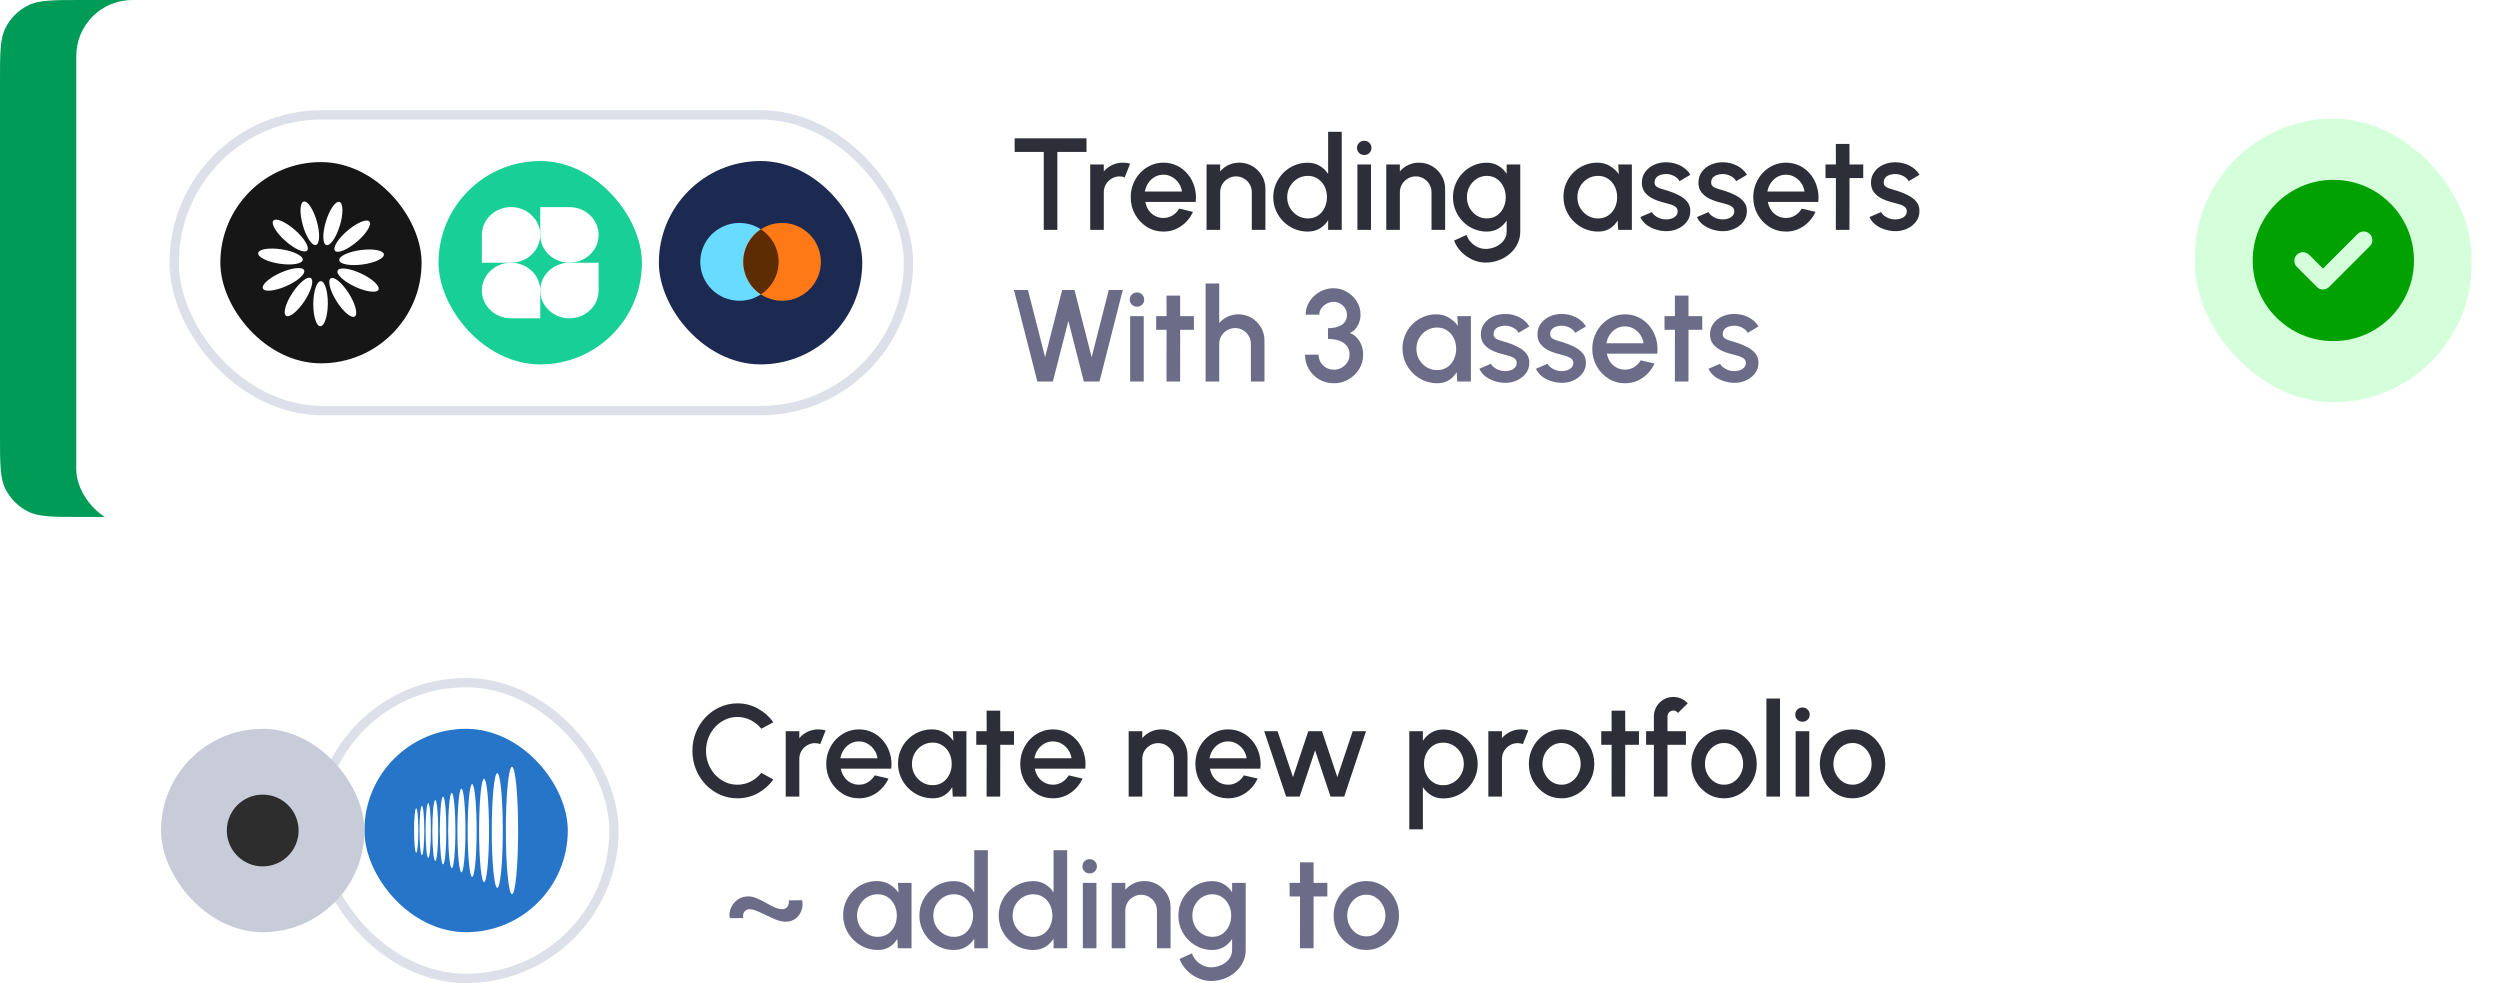 <svg width="295" height="116" viewBox="0 0 295 116" fill="none" xmlns="http://www.w3.org/2000/svg">
<path d="M0 9.6C0 6.24 0 4.56 0.654 3.276C1.229 2.147 2.147 1.229 3.276 0.654C4.56 0 6.24 0 9.6 0H80V61H9.6C6.24 61 4.56 61 3.276 60.346C2.147 59.771 1.229 58.853 0.654 57.724C0 56.441 0 54.76 0 51.4V9.6Z" fill="#009B56"/>
<rect x="9" width="266" height="62" rx="6.614" fill="white"/>
<rect x="20.551" y="13.551" width="86.645" height="34.898" rx="17.449" fill="white"/>
<rect x="20.551" y="13.551" width="86.645" height="34.898" rx="17.449" stroke="#DDE0E8" stroke-width="1.102"/>
<rect x="26" y="19.126" width="23.747" height="23.747" rx="11.874" fill="#161616"/>
<g clip-path="url(#clip0_5126_1203)">
<path d="M38.684 35.845C38.698 34.376 38.326 33.182 37.852 33.177C37.379 33.173 36.983 34.359 36.968 35.828C36.954 37.297 37.327 38.491 37.8 38.495C38.274 38.5 38.669 37.313 38.684 35.845Z" fill="white"/>
<path d="M35.937 35.511C36.743 34.283 37.075 33.078 36.68 32.818C36.284 32.558 35.309 33.342 34.503 34.57C33.697 35.797 33.364 37.003 33.76 37.263C34.156 37.523 35.131 36.739 35.937 35.511Z" fill="white"/>
<path d="M33.803 33.75C35.145 33.153 36.077 32.318 35.884 31.885C35.692 31.453 34.448 31.586 33.106 32.183C31.764 32.779 30.832 33.614 31.025 34.047C31.217 34.48 32.461 34.347 33.803 33.75Z" fill="white"/>
<path d="M35.723 30.672C35.795 30.204 34.677 29.643 33.225 29.42C31.774 29.196 30.539 29.395 30.467 29.863C30.395 30.331 31.513 30.892 32.965 31.115C34.416 31.338 35.651 31.14 35.723 30.672Z" fill="white"/>
<path d="M36.244 29.557C36.558 29.202 35.92 28.126 34.82 27.153C33.719 26.181 32.573 25.68 32.259 26.035C31.946 26.39 32.583 27.466 33.684 28.438C34.784 29.411 35.931 29.912 36.244 29.557Z" fill="white"/>
<path d="M37.282 28.905C37.738 28.776 37.783 27.526 37.383 26.113C36.983 24.7 36.29 23.658 35.834 23.787C35.378 23.916 35.333 25.166 35.733 26.58C36.133 27.993 36.827 29.034 37.282 28.905Z" fill="white"/>
<path d="M40.1 26.624C40.528 25.219 40.508 23.968 40.054 23.83C39.601 23.692 38.887 24.719 38.46 26.124C38.032 27.529 38.053 28.78 38.506 28.918C38.959 29.056 39.673 28.029 40.1 26.624Z" fill="white"/>
<path d="M42.114 28.522C43.233 27.571 43.892 26.508 43.586 26.147C43.279 25.786 42.123 26.264 41.004 27.215C39.884 28.166 39.226 29.229 39.532 29.59C39.839 29.951 40.995 29.473 42.114 28.522Z" fill="white"/>
<path d="M42.78 31.209C44.236 31.014 45.365 30.475 45.302 30.006C45.239 29.536 44.008 29.314 42.553 29.509C41.097 29.703 39.968 30.242 40.031 30.711C40.093 31.18 41.325 31.403 42.78 31.209Z" fill="white"/>
<path d="M44.658 34.181C44.859 33.752 43.944 32.899 42.614 32.276C41.284 31.653 40.043 31.495 39.842 31.924C39.641 32.353 40.556 33.206 41.886 33.829C43.216 34.452 44.457 34.61 44.658 34.181Z" fill="white"/>
<path d="M41.861 37.346C42.261 37.093 41.953 35.881 41.171 34.638C40.389 33.395 39.431 32.591 39.03 32.843C38.629 33.095 38.937 34.307 39.719 35.551C40.501 36.794 41.46 37.598 41.861 37.346Z" fill="white"/>
</g>
<rect x="51.747" y="19" width="24" height="24" rx="12" fill="#17CF97"/>
<g clip-path="url(#clip1_5126_1203)">
<path d="M63.748 27.719C63.748 29.531 62.206 31 60.304 31H56.86V27.719C56.86 25.907 58.402 24.438 60.304 24.438C62.206 24.438 63.748 25.907 63.748 27.719Z" fill="white"/>
<path d="M63.747 34.281C63.747 32.469 65.289 31 67.191 31H70.635V34.281C70.635 36.093 69.093 37.562 67.191 37.562C65.289 37.562 63.747 36.093 63.747 34.281Z" fill="white"/>
<path d="M56.86 34.281C56.86 36.093 58.402 37.562 60.304 37.562H63.748V34.281C63.748 32.469 62.206 31 60.304 31C58.402 31 56.86 32.469 56.86 34.281Z" fill="white"/>
<path d="M70.635 27.719C70.635 25.907 69.093 24.438 67.191 24.438H63.747V27.719C63.747 29.531 65.289 31 67.191 31C69.093 31 70.635 29.531 70.635 27.719Z" fill="white"/>
</g>
<rect x="77.747" y="19" width="24" height="24" rx="12" fill="#1C2951"/>
<g clip-path="url(#clip2_5126_1203)">
<path d="M91.878 30.898C91.878 33.434 89.808 35.49 87.254 35.49C84.701 35.49 82.631 33.434 82.631 30.898C82.631 28.362 84.701 26.306 87.254 26.306C89.808 26.306 91.878 28.362 91.878 30.898Z" fill="#68DBFF"/>
<path d="M96.864 30.898C96.864 33.434 94.814 35.49 92.286 35.49C89.757 35.49 87.708 33.434 87.708 30.898C87.708 28.362 89.757 26.306 92.286 26.306C94.814 26.306 96.864 28.362 96.864 30.898Z" fill="#FF7917"/>
<path d="M89.782 34.743C91.044 33.923 91.878 32.507 91.878 30.898C91.878 29.289 91.044 27.873 89.782 27.053C88.533 27.873 87.708 29.289 87.708 30.898C87.708 32.507 88.533 33.923 89.782 34.743Z" fill="#5D2C02"/>
</g>
<path d="M128.209 16.323V17.928H124.767V27.127H123.162V17.928H119.728V16.323H128.209ZM128.643 27.127V19.41H130.248V20.228C130.516 19.909 130.845 19.657 131.236 19.471C131.627 19.286 132.049 19.194 132.501 19.194C132.789 19.194 133.075 19.232 133.358 19.309L132.717 20.93C132.517 20.853 132.316 20.814 132.116 20.814C131.776 20.814 131.465 20.899 131.182 21.069C130.899 21.233 130.673 21.457 130.503 21.74C130.333 22.023 130.248 22.337 130.248 22.682V27.127H128.643ZM137.283 27.327C136.573 27.327 135.925 27.145 135.339 26.779C134.757 26.414 134.292 25.925 133.942 25.313C133.597 24.696 133.425 24.014 133.425 23.268C133.425 22.702 133.525 22.175 133.726 21.686C133.927 21.192 134.202 20.76 134.552 20.39C134.907 20.014 135.318 19.721 135.786 19.51C136.254 19.299 136.753 19.194 137.283 19.194C137.875 19.194 138.418 19.317 138.912 19.564C139.405 19.806 139.827 20.143 140.177 20.575C140.527 21.002 140.784 21.496 140.949 22.057C141.113 22.612 141.162 23.204 141.095 23.831H135.146C135.213 24.186 135.341 24.508 135.532 24.796C135.727 25.079 135.974 25.303 136.272 25.467C136.576 25.632 136.913 25.717 137.283 25.722C137.674 25.722 138.029 25.624 138.348 25.429C138.672 25.233 138.937 24.963 139.143 24.619L140.771 24.997C140.463 25.681 139.997 26.242 139.375 26.679C138.752 27.111 138.055 27.327 137.283 27.327ZM135.092 22.605H139.475C139.423 22.234 139.292 21.9 139.081 21.601C138.876 21.298 138.616 21.058 138.302 20.884C137.993 20.704 137.654 20.613 137.283 20.613C136.918 20.613 136.579 20.701 136.265 20.876C135.956 21.051 135.699 21.29 135.493 21.594C135.292 21.892 135.159 22.229 135.092 22.605ZM149.318 22.288V27.127H147.713V22.682C147.713 22.337 147.628 22.023 147.459 21.74C147.294 21.457 147.07 21.233 146.787 21.069C146.51 20.899 146.196 20.814 145.846 20.814C145.506 20.814 145.195 20.899 144.912 21.069C144.629 21.233 144.403 21.457 144.233 21.74C144.063 22.023 143.978 22.337 143.978 22.682V27.127H142.373V19.41H143.978V20.228C144.246 19.909 144.575 19.657 144.966 19.471C145.357 19.286 145.779 19.194 146.232 19.194C146.803 19.194 147.322 19.333 147.79 19.61C148.259 19.888 148.629 20.261 148.902 20.729C149.179 21.197 149.318 21.717 149.318 22.288ZM156.719 15.551H158.324V27.127H156.719V25.992C156.467 26.393 156.138 26.718 155.732 26.964C155.325 27.206 154.849 27.327 154.304 27.327C153.743 27.327 153.219 27.222 152.73 27.011C152.241 26.8 151.809 26.509 151.433 26.139C151.063 25.763 150.772 25.331 150.561 24.842C150.35 24.354 150.245 23.829 150.245 23.268C150.245 22.707 150.35 22.183 150.561 21.694C150.772 21.2 151.063 20.768 151.433 20.398C151.809 20.022 152.241 19.729 152.73 19.518C153.219 19.307 153.743 19.201 154.304 19.201C154.849 19.201 155.325 19.325 155.732 19.572C156.138 19.814 156.467 20.133 156.719 20.529V15.551ZM154.319 25.776C154.772 25.776 155.168 25.665 155.508 25.444C155.847 25.218 156.11 24.914 156.295 24.534C156.485 24.153 156.58 23.731 156.58 23.268C156.58 22.8 156.485 22.375 156.295 21.995C156.105 21.614 155.84 21.313 155.5 21.092C155.166 20.866 154.772 20.753 154.319 20.753C153.872 20.753 153.463 20.866 153.092 21.092C152.727 21.318 152.434 21.622 152.213 22.003C151.997 22.383 151.889 22.805 151.889 23.268C151.889 23.736 151.999 24.161 152.22 24.541C152.447 24.917 152.743 25.218 153.108 25.444C153.478 25.665 153.882 25.776 154.319 25.776ZM160.173 19.41H161.778V27.127H160.173V19.41ZM160.991 18.291C160.744 18.291 160.538 18.211 160.374 18.052C160.209 17.892 160.127 17.692 160.127 17.45C160.127 17.213 160.209 17.015 160.374 16.855C160.538 16.691 160.742 16.609 160.983 16.609C161.22 16.609 161.421 16.691 161.585 16.855C161.75 17.015 161.832 17.213 161.832 17.45C161.832 17.692 161.75 17.892 161.585 18.052C161.426 18.211 161.228 18.291 160.991 18.291ZM170.524 22.288V27.127H168.919V22.682C168.919 22.337 168.834 22.023 168.665 21.74C168.5 21.457 168.276 21.233 167.993 21.069C167.715 20.899 167.402 20.814 167.052 20.814C166.712 20.814 166.401 20.899 166.118 21.069C165.835 21.233 165.609 21.457 165.439 21.74C165.269 22.023 165.184 22.337 165.184 22.682V27.127H163.579V19.41H165.184V20.228C165.452 19.909 165.781 19.657 166.172 19.471C166.563 19.286 166.985 19.194 167.438 19.194C168.009 19.194 168.528 19.333 168.996 19.61C169.465 19.888 169.835 20.261 170.108 20.729C170.385 21.197 170.524 21.717 170.524 22.288ZM177.786 19.41H179.391V27.327C179.391 27.857 179.278 28.346 179.052 28.793C178.831 29.241 178.53 29.627 178.149 29.951C177.768 30.28 177.331 30.535 176.837 30.715C176.348 30.895 175.837 30.985 175.302 30.985C174.761 30.985 174.242 30.869 173.743 30.638C173.244 30.411 172.804 30.102 172.423 29.712C172.048 29.321 171.767 28.878 171.582 28.384L173.056 27.721C173.159 28.04 173.324 28.323 173.55 28.57C173.781 28.816 174.049 29.012 174.352 29.156C174.661 29.3 174.977 29.372 175.302 29.372C175.621 29.372 175.927 29.321 176.22 29.218C176.518 29.12 176.783 28.981 177.015 28.801C177.251 28.621 177.439 28.405 177.578 28.153C177.717 27.901 177.786 27.625 177.786 27.327V26.023C177.534 26.414 177.21 26.73 176.814 26.972C176.418 27.209 175.957 27.327 175.433 27.327C174.887 27.327 174.373 27.222 173.889 27.011C173.406 26.8 172.981 26.509 172.616 26.139C172.251 25.763 171.965 25.331 171.76 24.842C171.554 24.354 171.451 23.829 171.451 23.268C171.451 22.707 171.554 22.183 171.76 21.694C171.965 21.2 172.251 20.768 172.616 20.398C172.981 20.022 173.406 19.729 173.889 19.518C174.373 19.307 174.887 19.201 175.433 19.201C175.957 19.201 176.418 19.322 176.814 19.564C177.21 19.801 177.534 20.117 177.786 20.513V19.41ZM175.448 25.776C175.896 25.776 176.287 25.663 176.621 25.436C176.956 25.205 177.215 24.899 177.401 24.518C177.586 24.137 177.678 23.721 177.678 23.268C177.678 22.805 177.583 22.386 177.393 22.01C177.208 21.63 176.948 21.326 176.613 21.1C176.279 20.868 175.891 20.753 175.448 20.753C175.016 20.753 174.62 20.866 174.26 21.092C173.905 21.318 173.622 21.622 173.411 22.003C173.2 22.383 173.095 22.805 173.095 23.268C173.095 23.731 173.2 24.153 173.411 24.534C173.627 24.914 173.913 25.218 174.268 25.444C174.628 25.665 175.021 25.776 175.448 25.776ZM190.955 19.41H192.56V27.127H190.947L190.885 26.008C190.659 26.404 190.353 26.723 189.967 26.964C189.581 27.206 189.126 27.327 188.601 27.327C188.035 27.327 187.503 27.222 187.004 27.011C186.505 26.795 186.065 26.496 185.684 26.116C185.309 25.735 185.015 25.298 184.804 24.804C184.593 24.305 184.488 23.77 184.488 23.199C184.488 22.648 184.591 22.131 184.797 21.648C185.002 21.159 185.288 20.732 185.653 20.367C186.018 20.001 186.44 19.716 186.919 19.51C187.402 19.299 187.919 19.194 188.47 19.194C189.031 19.194 189.524 19.322 189.951 19.579C190.384 19.832 190.741 20.156 191.024 20.552L190.955 19.41ZM188.562 25.776C189.015 25.776 189.411 25.665 189.751 25.444C190.09 25.218 190.353 24.914 190.538 24.534C190.728 24.153 190.823 23.731 190.823 23.268C190.823 22.8 190.728 22.375 190.538 21.995C190.348 21.614 190.083 21.313 189.743 21.092C189.409 20.866 189.015 20.753 188.562 20.753C188.115 20.753 187.706 20.866 187.335 21.092C186.965 21.318 186.672 21.622 186.456 22.003C186.24 22.383 186.132 22.805 186.132 23.268C186.132 23.736 186.242 24.161 186.463 24.541C186.69 24.917 186.986 25.218 187.351 25.444C187.721 25.665 188.125 25.776 188.562 25.776ZM196.415 27.273C196.008 27.247 195.612 27.165 195.226 27.026C194.84 26.887 194.501 26.7 194.208 26.463C193.919 26.221 193.703 25.938 193.559 25.614L194.925 25.027C194.992 25.166 195.108 25.303 195.272 25.436C195.442 25.57 195.64 25.681 195.867 25.768C196.093 25.851 196.33 25.892 196.577 25.892C196.818 25.892 197.042 25.858 197.248 25.791C197.459 25.719 197.631 25.611 197.765 25.467C197.899 25.323 197.966 25.151 197.966 24.95C197.966 24.724 197.888 24.549 197.734 24.426C197.585 24.297 197.397 24.199 197.171 24.132C196.944 24.066 196.718 24.001 196.492 23.939C195.988 23.826 195.525 23.672 195.103 23.477C194.686 23.276 194.354 23.021 194.107 22.712C193.86 22.399 193.737 22.015 193.737 21.563C193.737 21.069 193.871 20.642 194.138 20.282C194.406 19.916 194.755 19.636 195.188 19.441C195.625 19.245 196.09 19.147 196.584 19.147C197.202 19.147 197.768 19.279 198.282 19.541C198.796 19.803 199.19 20.163 199.463 20.621L198.189 21.378C198.112 21.223 197.996 21.084 197.842 20.961C197.688 20.837 197.513 20.74 197.317 20.668C197.122 20.59 196.919 20.547 196.708 20.536C196.445 20.526 196.201 20.557 195.975 20.629C195.753 20.696 195.576 20.804 195.442 20.953C195.308 21.102 195.242 21.293 195.242 21.524C195.242 21.75 195.321 21.92 195.481 22.033C195.64 22.142 195.841 22.229 196.083 22.296C196.33 22.363 196.582 22.437 196.839 22.52C197.297 22.664 197.726 22.841 198.128 23.052C198.529 23.258 198.853 23.512 199.1 23.816C199.347 24.119 199.465 24.49 199.455 24.927C199.455 25.411 199.308 25.835 199.015 26.201C198.727 26.566 198.351 26.843 197.888 27.034C197.425 27.224 196.934 27.304 196.415 27.273ZM203.091 27.273C202.685 27.247 202.289 27.165 201.903 27.026C201.517 26.887 201.178 26.7 200.884 26.463C200.596 26.221 200.38 25.938 200.236 25.614L201.602 25.027C201.669 25.166 201.785 25.303 201.949 25.436C202.119 25.57 202.317 25.681 202.543 25.768C202.77 25.851 203.006 25.892 203.253 25.892C203.495 25.892 203.719 25.858 203.925 25.791C204.136 25.719 204.308 25.611 204.442 25.467C204.575 25.323 204.642 25.151 204.642 24.95C204.642 24.724 204.565 24.549 204.411 24.426C204.262 24.297 204.074 24.199 203.848 24.132C203.621 24.066 203.395 24.001 203.168 23.939C202.664 23.826 202.201 23.672 201.779 23.477C201.363 23.276 201.031 23.021 200.784 22.712C200.537 22.399 200.414 22.015 200.414 21.563C200.414 21.069 200.547 20.642 200.815 20.282C201.082 19.916 201.432 19.636 201.864 19.441C202.302 19.245 202.767 19.147 203.261 19.147C203.878 19.147 204.444 19.279 204.959 19.541C205.473 19.803 205.867 20.163 206.139 20.621L204.866 21.378C204.789 21.223 204.673 21.084 204.519 20.961C204.365 20.837 204.19 20.74 203.994 20.668C203.799 20.59 203.595 20.547 203.385 20.536C203.122 20.526 202.878 20.557 202.651 20.629C202.43 20.696 202.253 20.804 202.119 20.953C201.985 21.102 201.918 21.293 201.918 21.524C201.918 21.75 201.998 21.92 202.158 22.033C202.317 22.142 202.518 22.229 202.759 22.296C203.006 22.363 203.259 22.437 203.516 22.52C203.974 22.664 204.403 22.841 204.804 23.052C205.206 23.258 205.53 23.512 205.777 23.816C206.024 24.119 206.142 24.49 206.132 24.927C206.132 25.411 205.985 25.835 205.692 26.201C205.404 26.566 205.028 26.843 204.565 27.034C204.102 27.224 203.611 27.304 203.091 27.273ZM210.743 27.327C210.033 27.327 209.385 27.145 208.798 26.779C208.217 26.414 207.751 25.925 207.402 25.313C207.057 24.696 206.885 24.014 206.885 23.268C206.885 22.702 206.985 22.175 207.186 21.686C207.386 21.192 207.661 20.76 208.011 20.39C208.366 20.014 208.778 19.721 209.246 19.51C209.714 19.299 210.213 19.194 210.743 19.194C211.335 19.194 211.877 19.317 212.371 19.564C212.865 19.806 213.287 20.143 213.637 20.575C213.987 21.002 214.244 21.496 214.408 22.057C214.573 22.612 214.622 23.204 214.555 23.831H208.605C208.672 24.186 208.801 24.508 208.991 24.796C209.187 25.079 209.434 25.303 209.732 25.467C210.036 25.632 210.373 25.717 210.743 25.722C211.134 25.722 211.489 25.624 211.808 25.429C212.132 25.233 212.397 24.963 212.603 24.619L214.231 24.997C213.922 25.681 213.457 26.242 212.834 26.679C212.212 27.111 211.515 27.327 210.743 27.327ZM208.551 22.605H212.934C212.883 22.234 212.752 21.9 212.541 21.601C212.335 21.298 212.075 21.058 211.762 20.884C211.453 20.704 211.113 20.613 210.743 20.613C210.378 20.613 210.038 20.701 209.724 20.876C209.416 21.051 209.158 21.29 208.953 21.594C208.752 21.892 208.618 22.229 208.551 22.605ZM219.862 21.015H218.242L218.234 27.127H216.629L216.637 21.015H215.41V19.41H216.637L216.629 16.987H218.234L218.242 19.41H219.862V21.015ZM223.453 27.273C223.047 27.247 222.651 27.165 222.265 27.026C221.879 26.887 221.539 26.7 221.246 26.463C220.958 26.221 220.742 25.938 220.598 25.614L221.964 25.027C222.031 25.166 222.147 25.303 222.311 25.436C222.481 25.57 222.679 25.681 222.905 25.768C223.132 25.851 223.368 25.892 223.615 25.892C223.857 25.892 224.081 25.858 224.287 25.791C224.498 25.719 224.67 25.611 224.804 25.467C224.937 25.323 225.004 25.151 225.004 24.95C225.004 24.724 224.927 24.549 224.773 24.426C224.624 24.297 224.436 24.199 224.209 24.132C223.983 24.066 223.757 24.001 223.53 23.939C223.026 23.826 222.563 23.672 222.141 23.477C221.725 23.276 221.393 23.021 221.146 22.712C220.899 22.399 220.776 22.015 220.776 21.563C220.776 21.069 220.909 20.642 221.177 20.282C221.444 19.916 221.794 19.636 222.226 19.441C222.664 19.245 223.129 19.147 223.623 19.147C224.24 19.147 224.806 19.279 225.321 19.541C225.835 19.803 226.229 20.163 226.501 20.621L225.228 21.378C225.151 21.223 225.035 21.084 224.881 20.961C224.726 20.837 224.552 20.74 224.356 20.668C224.161 20.59 223.957 20.547 223.746 20.536C223.484 20.526 223.24 20.557 223.013 20.629C222.792 20.696 222.615 20.804 222.481 20.953C222.347 21.102 222.28 21.293 222.28 21.524C222.28 21.75 222.36 21.92 222.519 22.033C222.679 22.142 222.88 22.229 223.121 22.296C223.368 22.363 223.62 22.437 223.878 22.52C224.335 22.664 224.765 22.841 225.166 23.052C225.568 23.258 225.892 23.512 226.139 23.816C226.386 24.119 226.504 24.49 226.494 24.927C226.494 25.411 226.347 25.835 226.054 26.201C225.766 26.566 225.39 26.843 224.927 27.034C224.464 27.224 223.973 27.304 223.453 27.273Z" fill="#2E2E38"/>
<path d="M122.409 45.024L119.646 34.221H121.298L123.32 42.146L125.334 34.221H126.792L128.814 42.146L130.836 34.221H132.487L129.74 45.024H127.896L126.067 37.871L124.238 45.024H122.409ZM133.356 37.307H134.961V45.024H133.356V37.307ZM134.174 36.188C133.927 36.188 133.721 36.109 133.556 35.949C133.392 35.79 133.309 35.589 133.309 35.347C133.309 35.111 133.392 34.913 133.556 34.753C133.721 34.589 133.924 34.506 134.166 34.506C134.403 34.506 134.603 34.589 134.768 34.753C134.932 34.913 135.015 35.111 135.015 35.347C135.015 35.589 134.932 35.79 134.768 35.949C134.608 36.109 134.41 36.188 134.174 36.188ZM140.881 38.913H139.261L139.253 45.024H137.648L137.656 38.913H136.429V37.307H137.656L137.648 34.884H139.253L139.261 37.307H140.881V38.913ZM149.208 40.186V45.024H147.603V40.579C147.603 40.235 147.518 39.921 147.348 39.638C147.184 39.355 146.96 39.131 146.677 38.967C146.399 38.797 146.085 38.712 145.736 38.712C145.396 38.712 145.085 38.797 144.802 38.967C144.519 39.131 144.293 39.355 144.123 39.638C143.953 39.921 143.868 40.235 143.868 40.579V45.024H142.263V33.449H143.868V38.125C144.136 37.806 144.465 37.554 144.856 37.369C145.247 37.184 145.669 37.091 146.121 37.091C146.692 37.091 147.212 37.23 147.68 37.508C148.148 37.786 148.519 38.159 148.791 38.627C149.069 39.095 149.208 39.615 149.208 40.186ZM157.419 45.225C156.766 45.225 156.179 45.073 155.66 44.77C155.145 44.466 154.739 44.06 154.441 43.55C154.142 43.041 153.993 42.475 153.993 41.853H155.598C155.598 42.177 155.675 42.472 155.83 42.74C155.984 43.008 156.197 43.221 156.47 43.38C156.743 43.54 157.059 43.62 157.419 43.62C157.743 43.62 158.044 43.54 158.322 43.38C158.6 43.221 158.824 43.008 158.993 42.74C159.163 42.472 159.248 42.177 159.248 41.853C159.248 41.441 159.14 41.096 158.924 40.819C158.708 40.541 158.407 40.335 158.021 40.201C157.64 40.062 157.201 39.993 156.702 39.993V38.727C157.381 38.727 157.923 38.594 158.33 38.326C158.736 38.059 158.939 37.66 158.939 37.13C158.939 36.852 158.865 36.6 158.716 36.374C158.572 36.142 158.379 35.96 158.137 35.826C157.9 35.687 157.646 35.617 157.373 35.617C157.09 35.617 156.817 35.687 156.555 35.826C156.298 35.96 156.087 36.142 155.922 36.374C155.758 36.6 155.675 36.852 155.675 37.13H154.07C154.07 36.703 154.158 36.302 154.333 35.926C154.513 35.545 154.754 35.214 155.058 34.931C155.367 34.643 155.716 34.419 156.107 34.259C156.504 34.095 156.918 34.012 157.35 34.012C157.916 34.012 158.44 34.154 158.924 34.437C159.413 34.715 159.804 35.09 160.097 35.563C160.395 36.032 160.545 36.554 160.545 37.13C160.545 37.588 160.431 38.023 160.205 38.434C159.984 38.84 159.675 39.129 159.279 39.298C159.624 39.422 159.912 39.617 160.143 39.885C160.38 40.147 160.557 40.451 160.676 40.795C160.794 41.135 160.853 41.487 160.853 41.853C160.853 42.47 160.696 43.036 160.383 43.55C160.069 44.06 159.649 44.466 159.125 44.77C158.605 45.073 158.037 45.225 157.419 45.225ZM171.959 37.307H173.564V45.024H171.952L171.89 43.905C171.664 44.301 171.357 44.62 170.972 44.862C170.586 45.104 170.131 45.225 169.606 45.225C169.04 45.225 168.507 45.119 168.008 44.908C167.509 44.692 167.07 44.394 166.689 44.013C166.313 43.633 166.02 43.195 165.809 42.701C165.598 42.202 165.493 41.667 165.493 41.096C165.493 40.546 165.596 40.029 165.801 39.545C166.007 39.057 166.293 38.63 166.658 38.264C167.023 37.899 167.445 37.614 167.924 37.408C168.407 37.197 168.924 37.091 169.475 37.091C170.035 37.091 170.529 37.22 170.956 37.477C171.388 37.729 171.746 38.053 172.029 38.45L171.959 37.307ZM169.567 43.674C170.02 43.674 170.416 43.563 170.756 43.342C171.095 43.116 171.357 42.812 171.543 42.431C171.733 42.051 171.828 41.629 171.828 41.166C171.828 40.698 171.733 40.273 171.543 39.892C171.352 39.512 171.087 39.211 170.748 38.99C170.413 38.763 170.02 38.65 169.567 38.65C169.12 38.65 168.711 38.763 168.34 38.99C167.97 39.216 167.677 39.52 167.461 39.9C167.244 40.281 167.136 40.703 167.136 41.166C167.136 41.634 167.247 42.058 167.468 42.439C167.695 42.815 167.99 43.116 168.356 43.342C168.726 43.563 169.13 43.674 169.567 43.674ZM177.419 45.171C177.013 45.145 176.617 45.063 176.231 44.924C175.845 44.785 175.506 44.597 175.212 44.361C174.924 44.119 174.708 43.836 174.564 43.512L175.93 42.925C175.997 43.064 176.113 43.2 176.277 43.334C176.447 43.468 176.645 43.579 176.871 43.666C177.098 43.748 177.334 43.789 177.581 43.789C177.823 43.789 178.047 43.756 178.253 43.689C178.464 43.617 178.636 43.509 178.77 43.365C178.904 43.221 178.97 43.049 178.97 42.848C178.97 42.622 178.893 42.447 178.739 42.323C178.59 42.195 178.402 42.097 178.176 42.03C177.949 41.963 177.723 41.899 177.497 41.837C176.992 41.724 176.529 41.57 176.107 41.374C175.691 41.173 175.359 40.919 175.112 40.61C174.865 40.296 174.742 39.913 174.742 39.46C174.742 38.967 174.875 38.539 175.143 38.179C175.41 37.814 175.76 37.534 176.192 37.338C176.63 37.143 177.095 37.045 177.589 37.045C178.206 37.045 178.772 37.176 179.287 37.439C179.801 37.701 180.195 38.061 180.467 38.519L179.194 39.275C179.117 39.121 179.001 38.982 178.847 38.858C178.693 38.735 178.518 38.637 178.322 38.565C178.127 38.488 177.923 38.444 177.713 38.434C177.45 38.424 177.206 38.455 176.979 38.527C176.758 38.594 176.581 38.702 176.447 38.851C176.313 39 176.246 39.19 176.246 39.422C176.246 39.648 176.326 39.818 176.486 39.931C176.645 40.039 176.846 40.127 177.088 40.194C177.334 40.26 177.587 40.335 177.844 40.417C178.302 40.561 178.731 40.739 179.132 40.95C179.534 41.156 179.858 41.41 180.105 41.714C180.352 42.017 180.47 42.388 180.46 42.825C180.46 43.309 180.313 43.733 180.02 44.098C179.732 44.463 179.356 44.741 178.893 44.932C178.43 45.122 177.939 45.202 177.419 45.171ZM184.096 45.171C183.69 45.145 183.294 45.063 182.908 44.924C182.522 44.785 182.182 44.597 181.889 44.361C181.601 44.119 181.385 43.836 181.241 43.512L182.607 42.925C182.674 43.064 182.789 43.2 182.954 43.334C183.124 43.468 183.322 43.579 183.548 43.666C183.775 43.748 184.011 43.789 184.258 43.789C184.5 43.789 184.724 43.756 184.93 43.689C185.14 43.617 185.313 43.509 185.447 43.365C185.58 43.221 185.647 43.049 185.647 42.848C185.647 42.622 185.57 42.447 185.416 42.323C185.266 42.195 185.079 42.097 184.852 42.03C184.626 41.963 184.4 41.899 184.173 41.837C183.669 41.724 183.206 41.57 182.784 41.374C182.368 41.173 182.036 40.919 181.789 40.61C181.542 40.296 181.418 39.913 181.418 39.46C181.418 38.967 181.552 38.539 181.82 38.179C182.087 37.814 182.437 37.534 182.869 37.338C183.306 37.143 183.772 37.045 184.266 37.045C184.883 37.045 185.449 37.176 185.964 37.439C186.478 37.701 186.872 38.061 187.144 38.519L185.871 39.275C185.794 39.121 185.678 38.982 185.524 38.858C185.369 38.735 185.194 38.637 184.999 38.565C184.803 38.488 184.6 38.444 184.389 38.434C184.127 38.424 183.883 38.455 183.656 38.527C183.435 38.594 183.258 38.702 183.124 38.851C182.99 39 182.923 39.19 182.923 39.422C182.923 39.648 183.003 39.818 183.162 39.931C183.322 40.039 183.523 40.127 183.764 40.194C184.011 40.26 184.263 40.335 184.521 40.417C184.978 40.561 185.408 40.739 185.809 40.95C186.21 41.156 186.535 41.41 186.782 41.714C187.028 42.017 187.147 42.388 187.137 42.825C187.137 43.309 186.99 43.733 186.697 44.098C186.409 44.463 186.033 44.741 185.57 44.932C185.107 45.122 184.616 45.202 184.096 45.171ZM191.748 45.225C191.038 45.225 190.39 45.042 189.803 44.677C189.222 44.312 188.756 43.823 188.406 43.211C188.062 42.593 187.889 41.912 187.889 41.166C187.889 40.6 187.99 40.073 188.19 39.584C188.391 39.09 188.666 38.658 189.016 38.288C189.371 37.912 189.783 37.619 190.251 37.408C190.719 37.197 191.218 37.091 191.748 37.091C192.339 37.091 192.882 37.215 193.376 37.462C193.87 37.704 194.292 38.041 194.641 38.473C194.991 38.9 195.249 39.394 195.413 39.954C195.578 40.51 195.627 41.102 195.56 41.729H189.61C189.677 42.084 189.806 42.406 189.996 42.694C190.192 42.977 190.438 43.2 190.737 43.365C191.04 43.53 191.377 43.615 191.748 43.62C192.139 43.62 192.494 43.522 192.813 43.327C193.137 43.131 193.402 42.861 193.607 42.516L195.236 42.894C194.927 43.579 194.461 44.139 193.839 44.577C193.216 45.009 192.519 45.225 191.748 45.225ZM189.556 40.502H193.939C193.888 40.132 193.757 39.797 193.546 39.499C193.34 39.196 193.08 38.956 192.766 38.781C192.458 38.601 192.118 38.511 191.748 38.511C191.382 38.511 191.043 38.599 190.729 38.774C190.42 38.949 190.163 39.188 189.957 39.491C189.757 39.79 189.623 40.127 189.556 40.502ZM200.867 38.913H199.246L199.239 45.024H197.634L197.641 38.913H196.414V37.307H197.641L197.634 34.884H199.239L199.246 37.307H200.867V38.913ZM204.458 45.171C204.052 45.145 203.655 45.063 203.27 44.924C202.884 44.785 202.544 44.597 202.251 44.361C201.963 44.119 201.747 43.836 201.603 43.512L202.969 42.925C203.036 43.064 203.151 43.2 203.316 43.334C203.486 43.468 203.684 43.579 203.91 43.666C204.136 43.748 204.373 43.789 204.62 43.789C204.862 43.789 205.086 43.756 205.291 43.689C205.502 43.617 205.675 43.509 205.808 43.365C205.942 43.221 206.009 43.049 206.009 42.848C206.009 42.622 205.932 42.447 205.778 42.323C205.628 42.195 205.441 42.097 205.214 42.03C204.988 41.963 204.762 41.899 204.535 41.837C204.031 41.724 203.568 41.57 203.146 41.374C202.729 41.173 202.398 40.919 202.151 40.61C201.904 40.296 201.78 39.913 201.78 39.46C201.78 38.967 201.914 38.539 202.182 38.179C202.449 37.814 202.799 37.534 203.231 37.338C203.668 37.143 204.134 37.045 204.628 37.045C205.245 37.045 205.811 37.176 206.325 37.439C206.84 37.701 207.233 38.061 207.506 38.519L206.233 39.275C206.156 39.121 206.04 38.982 205.886 38.858C205.731 38.735 205.556 38.637 205.361 38.565C205.165 38.488 204.962 38.444 204.751 38.434C204.489 38.424 204.245 38.455 204.018 38.527C203.797 38.594 203.619 38.702 203.486 38.851C203.352 39 203.285 39.19 203.285 39.422C203.285 39.648 203.365 39.818 203.524 39.931C203.684 40.039 203.884 40.127 204.126 40.194C204.373 40.26 204.625 40.335 204.882 40.417C205.34 40.561 205.77 40.739 206.171 40.95C206.572 41.156 206.897 41.41 207.143 41.714C207.39 42.017 207.509 42.388 207.498 42.825C207.498 43.309 207.352 43.733 207.059 44.098C206.77 44.463 206.395 44.741 205.932 44.932C205.469 45.122 204.978 45.202 204.458 45.171Z" fill="#6C6C89"/>
<path d="M87.014 94.201C86.284 94.201 85.597 94.057 84.954 93.769C84.311 93.475 83.745 93.074 83.256 92.565C82.772 92.05 82.392 91.454 82.114 90.774C81.841 90.095 81.705 89.37 81.705 88.598C81.705 87.827 81.841 87.101 82.114 86.422C82.392 85.743 82.772 85.149 83.256 84.64C83.745 84.125 84.311 83.724 84.954 83.436C85.597 83.143 86.284 82.996 87.014 82.996C87.888 82.996 88.694 83.199 89.429 83.606C90.165 84.012 90.775 84.552 91.258 85.226L89.831 85.99C89.496 85.568 89.082 85.231 88.588 84.979C88.094 84.727 87.57 84.601 87.014 84.601C86.499 84.601 86.019 84.707 85.571 84.917C85.123 85.128 84.73 85.416 84.39 85.782C84.051 86.147 83.786 86.571 83.596 87.055C83.405 87.538 83.31 88.053 83.31 88.598C83.31 89.149 83.405 89.666 83.596 90.149C83.786 90.628 84.051 91.052 84.39 91.423C84.735 91.788 85.131 92.076 85.579 92.287C86.026 92.493 86.505 92.596 87.014 92.596C87.58 92.596 88.107 92.469 88.596 92.217C89.09 91.96 89.501 91.621 89.831 91.199L91.258 91.978C90.775 92.652 90.165 93.192 89.429 93.599C88.694 94 87.888 94.201 87.014 94.201ZM92.715 94V86.283H94.32V87.101C94.587 86.782 94.916 86.53 95.307 86.345C95.698 86.16 96.12 86.067 96.573 86.067C96.861 86.067 97.146 86.106 97.429 86.183L96.789 87.803C96.588 87.726 96.388 87.688 96.187 87.688C95.847 87.688 95.536 87.773 95.253 87.942C94.97 88.107 94.744 88.331 94.574 88.614C94.404 88.897 94.32 89.21 94.32 89.555V94H92.715ZM101.355 94.201C100.645 94.201 99.997 94.018 99.41 93.653C98.829 93.287 98.363 92.799 98.013 92.187C97.669 91.569 97.496 90.888 97.496 90.142C97.496 89.576 97.597 89.048 97.797 88.56C97.998 88.066 98.273 87.634 98.623 87.263C98.978 86.888 99.39 86.594 99.858 86.384C100.326 86.173 100.825 86.067 101.355 86.067C101.946 86.067 102.489 86.191 102.983 86.438C103.477 86.679 103.899 87.016 104.249 87.448C104.598 87.876 104.856 88.369 105.02 88.93C105.185 89.486 105.234 90.077 105.167 90.705H99.217C99.284 91.06 99.413 91.382 99.603 91.669C99.799 91.953 100.046 92.176 100.344 92.341C100.647 92.505 100.984 92.59 101.355 92.596C101.746 92.596 102.101 92.498 102.42 92.302C102.744 92.107 103.009 91.837 103.215 91.492L104.843 91.87C104.534 92.554 104.068 93.115 103.446 93.552C102.824 93.985 102.126 94.201 101.355 94.201ZM99.163 89.478H103.546C103.495 89.108 103.364 88.773 103.153 88.475C102.947 88.171 102.687 87.932 102.373 87.757C102.065 87.577 101.725 87.487 101.355 87.487C100.99 87.487 100.65 87.575 100.336 87.749C100.028 87.924 99.77 88.164 99.564 88.467C99.364 88.766 99.23 89.103 99.163 89.478ZM112.433 86.283H114.038V94H112.426L112.364 92.881C112.138 93.277 111.831 93.596 111.446 93.838C111.06 94.08 110.604 94.201 110.08 94.201C109.514 94.201 108.981 94.095 108.482 93.884C107.983 93.668 107.544 93.37 107.163 92.989C106.787 92.608 106.494 92.171 106.283 91.677C106.072 91.178 105.967 90.643 105.967 90.072C105.967 89.522 106.07 89.005 106.275 88.521C106.481 88.032 106.767 87.605 107.132 87.24C107.497 86.875 107.919 86.589 108.397 86.384C108.881 86.173 109.398 86.067 109.949 86.067C110.509 86.067 111.003 86.196 111.43 86.453C111.862 86.705 112.22 87.029 112.503 87.425L112.433 86.283ZM110.041 92.65C110.494 92.65 110.89 92.539 111.23 92.318C111.569 92.091 111.831 91.788 112.017 91.407C112.207 91.026 112.302 90.605 112.302 90.142C112.302 89.674 112.207 89.249 112.017 88.868C111.826 88.488 111.561 88.187 111.222 87.966C110.887 87.739 110.494 87.626 110.041 87.626C109.594 87.626 109.185 87.739 108.814 87.966C108.444 88.192 108.151 88.495 107.934 88.876C107.718 89.257 107.61 89.679 107.61 90.142C107.61 90.61 107.721 91.034 107.942 91.415C108.169 91.79 108.464 92.091 108.83 92.318C109.2 92.539 109.604 92.65 110.041 92.65ZM119.653 87.888H118.032L118.024 94H116.419L116.427 87.888H115.2V86.283H116.427L116.419 83.86H118.024L118.032 86.283H119.653V87.888ZM124.249 94.201C123.539 94.201 122.891 94.018 122.304 93.653C121.723 93.287 121.257 92.799 120.907 92.187C120.563 91.569 120.39 90.888 120.39 90.142C120.39 89.576 120.491 89.048 120.691 88.56C120.892 88.066 121.167 87.634 121.517 87.263C121.872 86.888 122.284 86.594 122.752 86.384C123.22 86.173 123.719 86.067 124.249 86.067C124.84 86.067 125.383 86.191 125.877 86.438C126.371 86.679 126.793 87.016 127.143 87.448C127.492 87.876 127.75 88.369 127.914 88.93C128.079 89.486 128.128 90.077 128.061 90.705H122.111C122.178 91.06 122.307 91.382 122.497 91.669C122.693 91.953 122.939 92.176 123.238 92.341C123.541 92.505 123.878 92.59 124.249 92.596C124.64 92.596 124.995 92.498 125.314 92.302C125.638 92.107 125.903 91.837 126.108 91.492L127.737 91.87C127.428 92.554 126.962 93.115 126.34 93.552C125.717 93.985 125.02 94.201 124.249 94.201ZM122.057 89.478H126.44C126.389 89.108 126.258 88.773 126.047 88.475C125.841 88.171 125.581 87.932 125.267 87.757C124.959 87.577 124.619 87.487 124.249 87.487C123.883 87.487 123.544 87.575 123.23 87.749C122.921 87.924 122.664 88.164 122.458 88.467C122.258 88.766 122.124 89.103 122.057 89.478ZM140.127 89.162V94H138.522V89.555C138.522 89.21 138.437 88.897 138.267 88.614C138.103 88.331 137.879 88.107 137.596 87.942C137.318 87.773 137.004 87.688 136.655 87.688C136.315 87.688 136.004 87.773 135.721 87.942C135.438 88.107 135.212 88.331 135.042 88.614C134.872 88.897 134.787 89.21 134.787 89.555V94H133.182V86.283H134.787V87.101C135.055 86.782 135.384 86.53 135.775 86.345C136.166 86.16 136.588 86.067 137.04 86.067C137.611 86.067 138.131 86.206 138.599 86.484C139.067 86.762 139.438 87.135 139.71 87.603C139.988 88.071 140.127 88.591 140.127 89.162ZM144.912 94.201C144.202 94.201 143.554 94.018 142.967 93.653C142.386 93.287 141.921 92.799 141.571 92.187C141.226 91.569 141.054 90.888 141.054 90.142C141.054 89.576 141.154 89.048 141.355 88.56C141.555 88.066 141.831 87.634 142.18 87.263C142.535 86.888 142.947 86.594 143.415 86.384C143.883 86.173 144.382 86.067 144.912 86.067C145.504 86.067 146.046 86.191 146.54 86.438C147.034 86.679 147.456 87.016 147.806 87.448C148.156 87.876 148.413 88.369 148.578 88.93C148.742 89.486 148.791 90.077 148.724 90.705H142.775C142.841 91.06 142.97 91.382 143.16 91.669C143.356 91.953 143.603 92.176 143.901 92.341C144.205 92.505 144.542 92.59 144.912 92.596C145.303 92.596 145.658 92.498 145.977 92.302C146.301 92.107 146.566 91.837 146.772 91.492L148.4 91.87C148.091 92.554 147.626 93.115 147.003 93.552C146.381 93.985 145.684 94.201 144.912 94.201ZM142.721 89.478H147.104C147.052 89.108 146.921 88.773 146.71 88.475C146.504 88.171 146.244 87.932 145.931 87.757C145.622 87.577 145.282 87.487 144.912 87.487C144.547 87.487 144.207 87.575 143.893 87.749C143.585 87.924 143.328 88.164 143.122 88.467C142.921 88.766 142.787 89.103 142.721 89.478ZM153.36 94H151.762L149.177 86.283H150.752L152.573 91.7L154.378 86.283H155.999L157.805 91.7L159.618 86.283H161.192L158.615 94H157.002L155.181 88.544L153.36 94ZM167.9 97.858H166.295V86.283H167.9V87.418C168.157 87.022 168.486 86.7 168.887 86.453C169.289 86.206 169.762 86.083 170.307 86.083C170.868 86.083 171.393 86.188 171.882 86.399C172.375 86.61 172.808 86.903 173.178 87.279C173.548 87.649 173.839 88.079 174.05 88.567C174.261 89.056 174.366 89.581 174.366 90.142C174.366 90.702 174.261 91.23 174.05 91.724C173.839 92.217 173.548 92.652 173.178 93.028C172.808 93.398 172.375 93.689 171.882 93.9C171.393 94.111 170.868 94.216 170.307 94.216C169.762 94.216 169.289 94.093 168.887 93.846C168.486 93.594 168.157 93.272 167.9 92.881V97.858ZM170.292 87.634C169.844 87.634 169.451 87.747 169.111 87.973C168.772 88.2 168.507 88.503 168.316 88.884C168.126 89.259 168.031 89.679 168.031 90.142C168.031 90.605 168.126 91.026 168.316 91.407C168.507 91.788 168.772 92.091 169.111 92.318C169.451 92.544 169.844 92.657 170.292 92.657C170.734 92.657 171.141 92.547 171.511 92.326C171.882 92.099 172.177 91.796 172.399 91.415C172.62 91.034 172.73 90.61 172.73 90.142C172.73 89.684 172.62 89.264 172.399 88.884C172.182 88.503 171.889 88.2 171.519 87.973C171.148 87.747 170.739 87.634 170.292 87.634ZM175.624 94V86.283H177.229V87.101C177.497 86.782 177.826 86.53 178.217 86.345C178.608 86.16 179.03 86.067 179.482 86.067C179.77 86.067 180.056 86.106 180.339 86.183L179.698 87.803C179.498 87.726 179.297 87.688 179.097 87.688C178.757 87.688 178.446 87.773 178.163 87.942C177.88 88.107 177.654 88.331 177.484 88.614C177.314 88.897 177.229 89.21 177.229 89.555V94H175.624ZM184.264 94.201C183.554 94.201 182.906 94.018 182.32 93.653C181.738 93.287 181.273 92.799 180.923 92.187C180.578 91.569 180.406 90.888 180.406 90.142C180.406 89.576 180.506 89.048 180.707 88.56C180.908 88.066 181.183 87.634 181.533 87.263C181.888 86.888 182.299 86.594 182.767 86.384C183.235 86.173 183.734 86.067 184.264 86.067C184.974 86.067 185.62 86.25 186.201 86.615C186.788 86.98 187.253 87.472 187.598 88.089C187.948 88.706 188.123 89.391 188.123 90.142C188.123 90.702 188.022 91.227 187.822 91.716C187.621 92.205 187.343 92.637 186.988 93.012C186.639 93.383 186.23 93.673 185.761 93.884C185.298 94.095 184.799 94.201 184.264 94.201ZM184.264 92.596C184.691 92.596 185.075 92.482 185.414 92.256C185.754 92.03 186.021 91.731 186.217 91.361C186.417 90.985 186.518 90.579 186.518 90.142C186.518 89.694 186.415 89.282 186.209 88.907C186.008 88.531 185.738 88.233 185.399 88.012C185.059 87.785 184.681 87.672 184.264 87.672C183.842 87.672 183.459 87.785 183.115 88.012C182.775 88.238 182.505 88.539 182.304 88.915C182.109 89.29 182.011 89.699 182.011 90.142C182.011 90.6 182.114 91.014 182.32 91.384C182.526 91.754 182.798 92.05 183.138 92.272C183.482 92.487 183.858 92.596 184.264 92.596ZM193.399 87.888H191.778L191.77 94H190.165L190.173 87.888H188.946V86.283H190.173L190.165 83.86H191.77L191.778 86.283H193.399V87.888ZM196.763 84.532V86.283H198.94V87.888H196.763V94H195.158V87.888H194.24V86.283H195.158V84.532C195.158 84.11 195.261 83.727 195.467 83.382C195.673 83.032 195.948 82.754 196.293 82.548C196.642 82.343 197.031 82.24 197.458 82.24C197.767 82.24 198.068 82.301 198.361 82.425C198.654 82.548 198.916 82.739 199.148 82.996L197.998 84.13C197.941 84.038 197.862 83.968 197.759 83.922C197.661 83.871 197.561 83.845 197.458 83.845C197.268 83.845 197.103 83.912 196.964 84.045C196.83 84.179 196.763 84.341 196.763 84.532ZM203.436 94.201C202.726 94.201 202.077 94.018 201.491 93.653C200.91 93.287 200.444 92.799 200.094 92.187C199.75 91.569 199.577 90.888 199.577 90.142C199.577 89.576 199.678 89.048 199.878 88.56C200.079 88.066 200.354 87.634 200.704 87.263C201.059 86.888 201.47 86.594 201.939 86.384C202.407 86.173 202.906 86.067 203.436 86.067C204.146 86.067 204.791 86.25 205.372 86.615C205.959 86.98 206.425 87.472 206.769 88.089C207.119 88.706 207.294 89.391 207.294 90.142C207.294 90.702 207.194 91.227 206.993 91.716C206.792 92.205 206.515 92.637 206.16 93.012C205.81 93.383 205.401 93.673 204.933 93.884C204.47 94.095 203.971 94.201 203.436 94.201ZM203.436 92.596C203.863 92.596 204.246 92.482 204.585 92.256C204.925 92.03 205.192 91.731 205.388 91.361C205.589 90.985 205.689 90.579 205.689 90.142C205.689 89.694 205.586 89.282 205.38 88.907C205.18 88.531 204.909 88.233 204.57 88.012C204.23 87.785 203.852 87.672 203.436 87.672C203.014 87.672 202.63 87.785 202.286 88.012C201.946 88.238 201.676 88.539 201.476 88.915C201.28 89.29 201.182 89.699 201.182 90.142C201.182 90.6 201.285 91.014 201.491 91.384C201.697 91.754 201.969 92.05 202.309 92.272C202.654 92.487 203.029 92.596 203.436 92.596ZM208.435 94V82.425H210.04V94H208.435ZM211.887 86.283H213.492V94H211.887V86.283ZM212.705 85.164C212.458 85.164 212.252 85.085 212.087 84.925C211.923 84.766 211.84 84.565 211.84 84.323C211.84 84.087 211.923 83.888 212.087 83.729C212.252 83.564 212.455 83.482 212.697 83.482C212.934 83.482 213.134 83.564 213.299 83.729C213.463 83.888 213.546 84.087 213.546 84.323C213.546 84.565 213.463 84.766 213.299 84.925C213.139 85.085 212.941 85.164 212.705 85.164ZM218.598 94.201C217.888 94.201 217.24 94.018 216.653 93.653C216.072 93.287 215.606 92.799 215.256 92.187C214.912 91.569 214.739 90.888 214.739 90.142C214.739 89.576 214.84 89.048 215.04 88.56C215.241 88.066 215.516 87.634 215.866 87.263C216.221 86.888 216.633 86.594 217.101 86.384C217.569 86.173 218.068 86.067 218.598 86.067C219.308 86.067 219.953 86.25 220.535 86.615C221.121 86.98 221.587 87.472 221.931 88.089C222.281 88.706 222.456 89.391 222.456 90.142C222.456 90.702 222.356 91.227 222.155 91.716C221.955 92.205 221.677 92.637 221.322 93.012C220.972 93.383 220.563 93.673 220.095 93.884C219.632 94.095 219.133 94.201 218.598 94.201ZM218.598 92.596C219.025 92.596 219.408 92.482 219.748 92.256C220.087 92.03 220.355 91.731 220.55 91.361C220.751 90.985 220.851 90.579 220.851 90.142C220.851 89.694 220.748 89.282 220.542 88.907C220.342 88.531 220.072 88.233 219.732 88.012C219.393 87.785 219.014 87.672 218.598 87.672C218.176 87.672 217.793 87.785 217.448 88.012C217.108 88.238 216.838 88.539 216.638 88.915C216.442 89.29 216.344 89.699 216.344 90.142C216.344 90.6 216.447 91.014 216.653 91.384C216.859 91.754 217.132 92.05 217.471 92.272C217.816 92.487 218.191 92.596 218.598 92.596Z" fill="#2E2E38"/>
<path d="M92.708 108.765C92.374 108.765 92.013 108.69 91.628 108.541C91.247 108.392 90.861 108.222 90.47 108.032C90.079 107.836 89.709 107.664 89.359 107.515C89.014 107.365 88.708 107.291 88.441 107.291C88.255 107.286 88.101 107.335 87.978 107.437C87.854 107.535 87.767 107.666 87.715 107.831C87.669 107.99 87.659 108.158 87.684 108.333L86.118 108.34C86.036 107.903 86.084 107.489 86.264 107.098C86.445 106.707 86.712 106.388 87.067 106.141C87.427 105.894 87.836 105.771 88.294 105.771C88.618 105.771 88.955 105.848 89.305 106.002C89.66 106.151 90.012 106.326 90.362 106.527C90.717 106.728 91.059 106.905 91.388 107.059C91.723 107.209 92.026 107.283 92.299 107.283C92.489 107.283 92.646 107.234 92.77 107.136C92.898 107.039 92.988 106.91 93.04 106.751C93.096 106.591 93.112 106.421 93.086 106.241L94.653 106.226C94.74 106.668 94.709 107.082 94.56 107.468C94.416 107.854 94.182 108.168 93.858 108.41C93.539 108.646 93.156 108.765 92.708 108.765ZM105.956 104.181H107.561V111.898H105.948L105.887 110.779C105.66 111.175 105.354 111.494 104.968 111.736C104.583 111.977 104.127 112.098 103.603 112.098C103.037 112.098 102.504 111.993 102.005 111.782C101.506 111.566 101.066 111.268 100.686 110.887C100.31 110.506 100.017 110.069 99.806 109.575C99.595 109.076 99.49 108.541 99.49 107.97C99.49 107.419 99.592 106.902 99.798 106.419C100.004 105.93 100.289 105.503 100.655 105.138C101.02 104.773 101.442 104.487 101.92 104.281C102.404 104.07 102.921 103.965 103.471 103.965C104.032 103.965 104.526 104.094 104.953 104.351C105.385 104.603 105.743 104.927 106.026 105.323L105.956 104.181ZM103.564 110.547C104.017 110.547 104.413 110.437 104.752 110.215C105.092 109.989 105.354 109.686 105.539 109.305C105.73 108.924 105.825 108.502 105.825 108.039C105.825 107.571 105.73 107.147 105.539 106.766C105.349 106.385 105.084 106.084 104.745 105.863C104.41 105.637 104.017 105.524 103.564 105.524C103.116 105.524 102.707 105.637 102.337 105.863C101.967 106.09 101.673 106.393 101.457 106.774C101.241 107.154 101.133 107.576 101.133 108.039C101.133 108.507 101.244 108.932 101.465 109.313C101.691 109.688 101.987 109.989 102.352 110.215C102.723 110.437 103.127 110.547 103.564 110.547ZM114.962 100.323H116.567V111.898H114.962V110.763C114.71 111.165 114.38 111.489 113.974 111.736C113.568 111.977 113.092 112.098 112.546 112.098C111.986 112.098 111.461 111.993 110.972 111.782C110.483 111.571 110.051 111.28 109.676 110.91C109.305 110.534 109.015 110.102 108.804 109.614C108.593 109.125 108.487 108.6 108.487 108.039C108.487 107.479 108.593 106.954 108.804 106.465C109.015 105.971 109.305 105.539 109.676 105.169C110.051 104.793 110.483 104.5 110.972 104.289C111.461 104.078 111.986 103.973 112.546 103.973C113.092 103.973 113.568 104.096 113.974 104.343C114.38 104.585 114.71 104.904 114.962 105.3V100.323ZM112.562 110.547C113.014 110.547 113.411 110.437 113.75 110.215C114.09 109.989 114.352 109.686 114.537 109.305C114.728 108.924 114.823 108.502 114.823 108.039C114.823 107.571 114.728 107.147 114.537 106.766C114.347 106.385 114.082 106.084 113.742 105.863C113.408 105.637 113.014 105.524 112.562 105.524C112.114 105.524 111.705 105.637 111.335 105.863C110.97 106.09 110.676 106.393 110.455 106.774C110.239 107.154 110.131 107.576 110.131 108.039C110.131 108.507 110.242 108.932 110.463 109.313C110.689 109.688 110.985 109.989 111.35 110.215C111.721 110.437 112.124 110.547 112.562 110.547ZM124.321 100.323H125.926V111.898H124.321V110.763C124.069 111.165 123.74 111.489 123.333 111.736C122.927 111.977 122.451 112.098 121.906 112.098C121.345 112.098 120.82 111.993 120.332 111.782C119.843 111.571 119.411 111.28 119.035 110.91C118.665 110.534 118.374 110.102 118.163 109.614C117.952 109.125 117.847 108.6 117.847 108.039C117.847 107.479 117.952 106.954 118.163 106.465C118.374 105.971 118.665 105.539 119.035 105.169C119.411 104.793 119.843 104.5 120.332 104.289C120.82 104.078 121.345 103.973 121.906 103.973C122.451 103.973 122.927 104.096 123.333 104.343C123.74 104.585 124.069 104.904 124.321 105.3V100.323ZM121.921 110.547C122.374 110.547 122.77 110.437 123.11 110.215C123.449 109.989 123.712 109.686 123.897 109.305C124.087 108.924 124.182 108.502 124.182 108.039C124.182 107.571 124.087 107.147 123.897 106.766C123.706 106.385 123.442 106.084 123.102 105.863C122.768 105.637 122.374 105.524 121.921 105.524C121.474 105.524 121.065 105.637 120.694 105.863C120.329 106.09 120.036 106.393 119.815 106.774C119.599 107.154 119.491 107.576 119.491 108.039C119.491 108.507 119.601 108.932 119.822 109.313C120.049 109.688 120.345 109.989 120.71 110.215C121.08 110.437 121.484 110.547 121.921 110.547ZM127.775 104.181H129.38V111.898H127.775V104.181ZM128.593 103.062C128.346 103.062 128.14 102.982 127.976 102.823C127.811 102.663 127.729 102.463 127.729 102.221C127.729 101.984 127.811 101.786 127.976 101.627C128.14 101.462 128.343 101.38 128.585 101.38C128.822 101.38 129.022 101.462 129.187 101.627C129.352 101.786 129.434 101.984 129.434 102.221C129.434 102.463 129.352 102.663 129.187 102.823C129.028 102.982 128.83 103.062 128.593 103.062ZM138.126 107.059V111.898H136.521V107.453C136.521 107.108 136.436 106.794 136.266 106.511C136.102 106.228 135.878 106.005 135.595 105.84C135.317 105.67 135.003 105.585 134.654 105.585C134.314 105.585 134.003 105.67 133.72 105.84C133.437 106.005 133.211 106.228 133.041 106.511C132.871 106.794 132.786 107.108 132.786 107.453V111.898H131.181V104.181H132.786V104.999C133.054 104.68 133.383 104.428 133.774 104.243C134.165 104.058 134.587 103.965 135.039 103.965C135.611 103.965 136.13 104.104 136.598 104.382C137.066 104.659 137.437 105.032 137.709 105.501C137.987 105.969 138.126 106.488 138.126 107.059ZM145.388 104.181H146.993V112.098C146.993 112.628 146.88 113.117 146.654 113.565C146.433 114.012 146.132 114.398 145.751 114.722C145.37 115.051 144.933 115.306 144.439 115.486C143.95 115.666 143.438 115.756 142.903 115.756C142.363 115.756 141.844 115.64 141.345 115.409C140.846 115.182 140.406 114.874 140.025 114.483C139.65 114.092 139.369 113.649 139.184 113.156L140.658 112.492C140.761 112.811 140.925 113.094 141.152 113.341C141.383 113.588 141.651 113.783 141.954 113.927C142.263 114.071 142.579 114.143 142.903 114.143C143.222 114.143 143.528 114.092 143.822 113.989C144.12 113.891 144.385 113.752 144.617 113.572C144.853 113.392 145.041 113.176 145.18 112.924C145.319 112.672 145.388 112.397 145.388 112.098V110.794C145.136 111.185 144.812 111.502 144.416 111.743C144.02 111.98 143.559 112.098 143.035 112.098C142.489 112.098 141.975 111.993 141.491 111.782C141.008 111.571 140.583 111.28 140.218 110.91C139.853 110.534 139.567 110.102 139.361 109.614C139.156 109.125 139.053 108.6 139.053 108.039C139.053 107.479 139.156 106.954 139.361 106.465C139.567 105.971 139.853 105.539 140.218 105.169C140.583 104.793 141.008 104.5 141.491 104.289C141.975 104.078 142.489 103.973 143.035 103.973C143.559 103.973 144.02 104.094 144.416 104.335C144.812 104.572 145.136 104.888 145.388 105.284V104.181ZM143.05 110.547C143.498 110.547 143.889 110.434 144.223 110.208C144.557 109.976 144.817 109.67 145.002 109.289C145.188 108.909 145.28 108.492 145.28 108.039C145.28 107.576 145.185 107.157 144.995 106.782C144.809 106.401 144.55 106.097 144.215 105.871C143.881 105.639 143.492 105.524 143.05 105.524C142.618 105.524 142.222 105.637 141.862 105.863C141.507 106.09 141.224 106.393 141.013 106.774C140.802 107.154 140.696 107.576 140.696 108.039C140.696 108.502 140.802 108.924 141.013 109.305C141.229 109.686 141.514 109.989 141.869 110.215C142.23 110.437 142.623 110.547 143.05 110.547ZM156.627 105.786H155.007L154.999 111.898H153.394L153.402 105.786H152.175V104.181H153.402L153.394 101.758H154.999L155.007 104.181H156.627V105.786ZM161.223 112.098C160.513 112.098 159.865 111.916 159.279 111.55C158.697 111.185 158.232 110.696 157.882 110.084C157.537 109.467 157.365 108.785 157.365 108.039C157.365 107.473 157.465 106.946 157.666 106.457C157.867 105.964 158.142 105.531 158.492 105.161C158.847 104.785 159.258 104.492 159.726 104.281C160.194 104.07 160.693 103.965 161.223 103.965C161.933 103.965 162.579 104.148 163.16 104.513C163.747 104.878 164.212 105.369 164.557 105.987C164.907 106.604 165.082 107.288 165.082 108.039C165.082 108.6 164.981 109.125 164.781 109.614C164.58 110.102 164.302 110.534 163.947 110.91C163.597 111.28 163.188 111.571 162.72 111.782C162.257 111.993 161.758 112.098 161.223 112.098ZM161.223 110.493C161.65 110.493 162.034 110.38 162.373 110.154C162.713 109.927 162.98 109.629 163.176 109.259C163.376 108.883 163.477 108.477 163.477 108.039C163.477 107.592 163.374 107.18 163.168 106.805C162.967 106.429 162.697 106.131 162.358 105.91C162.018 105.683 161.64 105.57 161.223 105.57C160.801 105.57 160.418 105.683 160.074 105.91C159.734 106.136 159.464 106.437 159.263 106.812C159.068 107.188 158.97 107.597 158.97 108.039C158.97 108.497 159.073 108.911 159.279 109.282C159.484 109.652 159.757 109.948 160.097 110.169C160.441 110.385 160.817 110.493 161.223 110.493Z" fill="#6C6C89"/>
<rect x="37.551" y="80.551" width="34.898" height="34.898" rx="17.449" fill="white"/>
<rect x="37.551" y="80.551" width="34.898" height="34.898" rx="17.449" stroke="#DDE0E8" stroke-width="1.102"/>
<rect x="43" y="86" width="24" height="24" rx="12" fill="#2775C9"/>
<path d="M49.112 100.621C49.252 100.621 49.365 99.447 49.365 98C49.365 96.552 49.252 95.379 49.112 95.379C48.972 95.379 48.859 96.552 48.859 98C48.859 99.447 48.972 100.621 49.112 100.621Z" fill="white"/>
<path d="M49.784 100.912C49.94 100.912 50.066 99.608 50.066 98C50.066 96.392 49.94 95.088 49.784 95.088C49.629 95.088 49.502 96.392 49.502 98C49.502 99.608 49.629 100.912 49.784 100.912Z" fill="white"/>
<path d="M50.533 101.239C50.704 101.239 50.843 99.789 50.843 98C50.843 96.212 50.704 94.762 50.533 94.762C50.361 94.762 50.222 96.212 50.222 98C50.222 99.789 50.361 101.239 50.533 101.239Z" fill="white"/>
<path d="M51.362 101.597C51.553 101.597 51.707 99.987 51.707 98C51.707 96.014 51.553 94.403 51.362 94.403C51.171 94.403 51.016 96.014 51.016 98C51.016 99.987 51.171 101.597 51.362 101.597Z" fill="white"/>
<path d="M52.283 101.997C52.495 101.997 52.667 100.207 52.667 98C52.667 95.793 52.495 94.003 52.283 94.003C52.071 94.003 51.899 95.793 51.899 98C51.899 100.207 52.071 101.997 52.283 101.997Z" fill="white"/>
<path d="M53.31 102.442C53.545 102.442 53.736 100.453 53.736 98C53.736 95.547 53.545 93.558 53.31 93.558C53.075 93.558 52.885 95.547 52.885 98C52.885 100.453 53.075 102.442 53.31 102.442Z" fill="white"/>
<path d="M54.45 102.934C54.711 102.934 54.923 100.725 54.923 98C54.923 95.275 54.711 93.066 54.45 93.066C54.188 93.066 53.976 95.275 53.976 98C53.976 100.725 54.188 102.934 54.45 102.934Z" fill="white"/>
<path d="M55.714 103.482C56.005 103.482 56.242 101.027 56.242 98C56.242 94.972 56.005 92.518 55.714 92.518C55.422 92.518 55.185 94.972 55.185 98C55.185 101.027 55.422 103.482 55.714 103.482Z" fill="white"/>
<path d="M57.118 104.093C57.442 104.093 57.704 101.365 57.704 98C57.704 94.635 57.442 91.907 57.118 91.907C56.795 91.907 56.533 94.635 56.533 98C56.533 101.365 56.795 104.093 57.118 104.093Z" fill="white"/>
<path d="M58.68 104.768C59.039 104.768 59.33 101.738 59.33 98C59.33 94.262 59.039 91.232 58.68 91.232C58.321 91.232 58.03 94.262 58.03 98C58.03 101.738 58.321 104.768 58.68 104.768Z" fill="white"/>
<path d="M60.414 105.52C60.814 105.52 61.138 102.153 61.138 98C61.138 93.847 60.814 90.48 60.414 90.48C60.015 90.48 59.691 93.847 59.691 98C59.691 102.153 60.015 105.52 60.414 105.52Z" fill="white"/>
<g filter="url(#filter0_d_5126_1203)">
<rect x="259" y="14" width="32.658" height="33.462" rx="16.329" fill="#D4FFDA"/>
<path fill-rule="evenodd" clip-rule="evenodd" d="M275.333 21.22C280.588 21.22 284.849 25.481 284.849 30.736C284.849 35.99 280.588 40.251 275.333 40.251C270.079 40.251 265.818 35.99 265.818 30.736C265.818 25.481 270.079 21.22 275.333 21.22ZM273.357 33.827L271.027 31.495C270.631 31.098 270.631 30.45 271.027 30.053C271.425 29.656 272.075 29.659 272.469 30.053L274.112 31.697L278.197 27.611C278.594 27.214 279.242 27.214 279.639 27.611C280.036 28.008 280.036 28.656 279.639 29.053L274.831 33.861C274.435 34.257 273.787 34.258 273.39 33.861C273.378 33.849 273.368 33.838 273.357 33.827Z" fill="#00A100"/>
</g>
<g filter="url(#filter1_d_5126_1203)">
<g clip-path="url(#clip3_5126_1203)">
<rect x="19" y="86" width="24" height="24" rx="12" fill="#C8CCD9"/>
<circle cx="31" cy="98" r="17.647" stroke="#E7E7E7" stroke-opacity="0.2" stroke-width="2.824"/>
<circle cx="31" cy="98" r="4.235" fill="#2D2D2D"/>
</g>
</g>
<defs>
<filter id="filter0_d_5126_1203" x="256.49" y="11.49" width="37.678" height="38.481" filterUnits="userSpaceOnUse" color-interpolation-filters="sRGB">
<feFlood flood-opacity="0" result="BackgroundImageFix"/>
<feColorMatrix in="SourceAlpha" type="matrix" values="0 0 0 0 0 0 0 0 0 0 0 0 0 0 0 0 0 0 127 0" result="hardAlpha"/>
<feOffset/>
<feGaussianBlur stdDeviation="1.255"/>
<feComposite in2="hardAlpha" operator="out"/>
<feColorMatrix type="matrix" values="0 0 0 0 0 0 0 0 0 0 0 0 0 0 0 0 0 0 0.25 0"/>
<feBlend mode="normal" in2="BackgroundImageFix" result="effect1_dropShadow_5126_1203"/>
<feBlend mode="normal" in="SourceGraphic" in2="effect1_dropShadow_5126_1203" result="shape"/>
</filter>
<filter id="filter1_d_5126_1203" x="17.229" y="84.228" width="27.543" height="27.543" filterUnits="userSpaceOnUse" color-interpolation-filters="sRGB">
<feFlood flood-opacity="0" result="BackgroundImageFix"/>
<feColorMatrix in="SourceAlpha" type="matrix" values="0 0 0 0 0 0 0 0 0 0 0 0 0 0 0 0 0 0 127 0" result="hardAlpha"/>
<feOffset/>
<feGaussianBlur stdDeviation="0.886"/>
<feComposite in2="hardAlpha" operator="out"/>
<feColorMatrix type="matrix" values="0 0 0 0 0 0 0 0 0 0 0 0 0 0 0 0 0 0 0.25 0"/>
<feBlend mode="normal" in2="BackgroundImageFix" result="effect1_dropShadow_5126_1203"/>
<feBlend mode="normal" in="SourceGraphic" in2="effect1_dropShadow_5126_1203" result="shape"/>
</filter>
<clipPath id="clip0_5126_1203">
<rect width="16" height="16" fill="white" transform="translate(29.874 23)"/>
</clipPath>
<clipPath id="clip1_5126_1203">
<rect width="15" height="14" fill="white" transform="translate(56.247 24)"/>
</clipPath>
<clipPath id="clip2_5126_1203">
<rect width="15" height="10" fill="white" transform="translate(82.247 26)"/>
</clipPath>
<clipPath id="clip3_5126_1203">
<rect x="19" y="86" width="24" height="24" rx="12" fill="white"/>
</clipPath>
</defs>
</svg>
